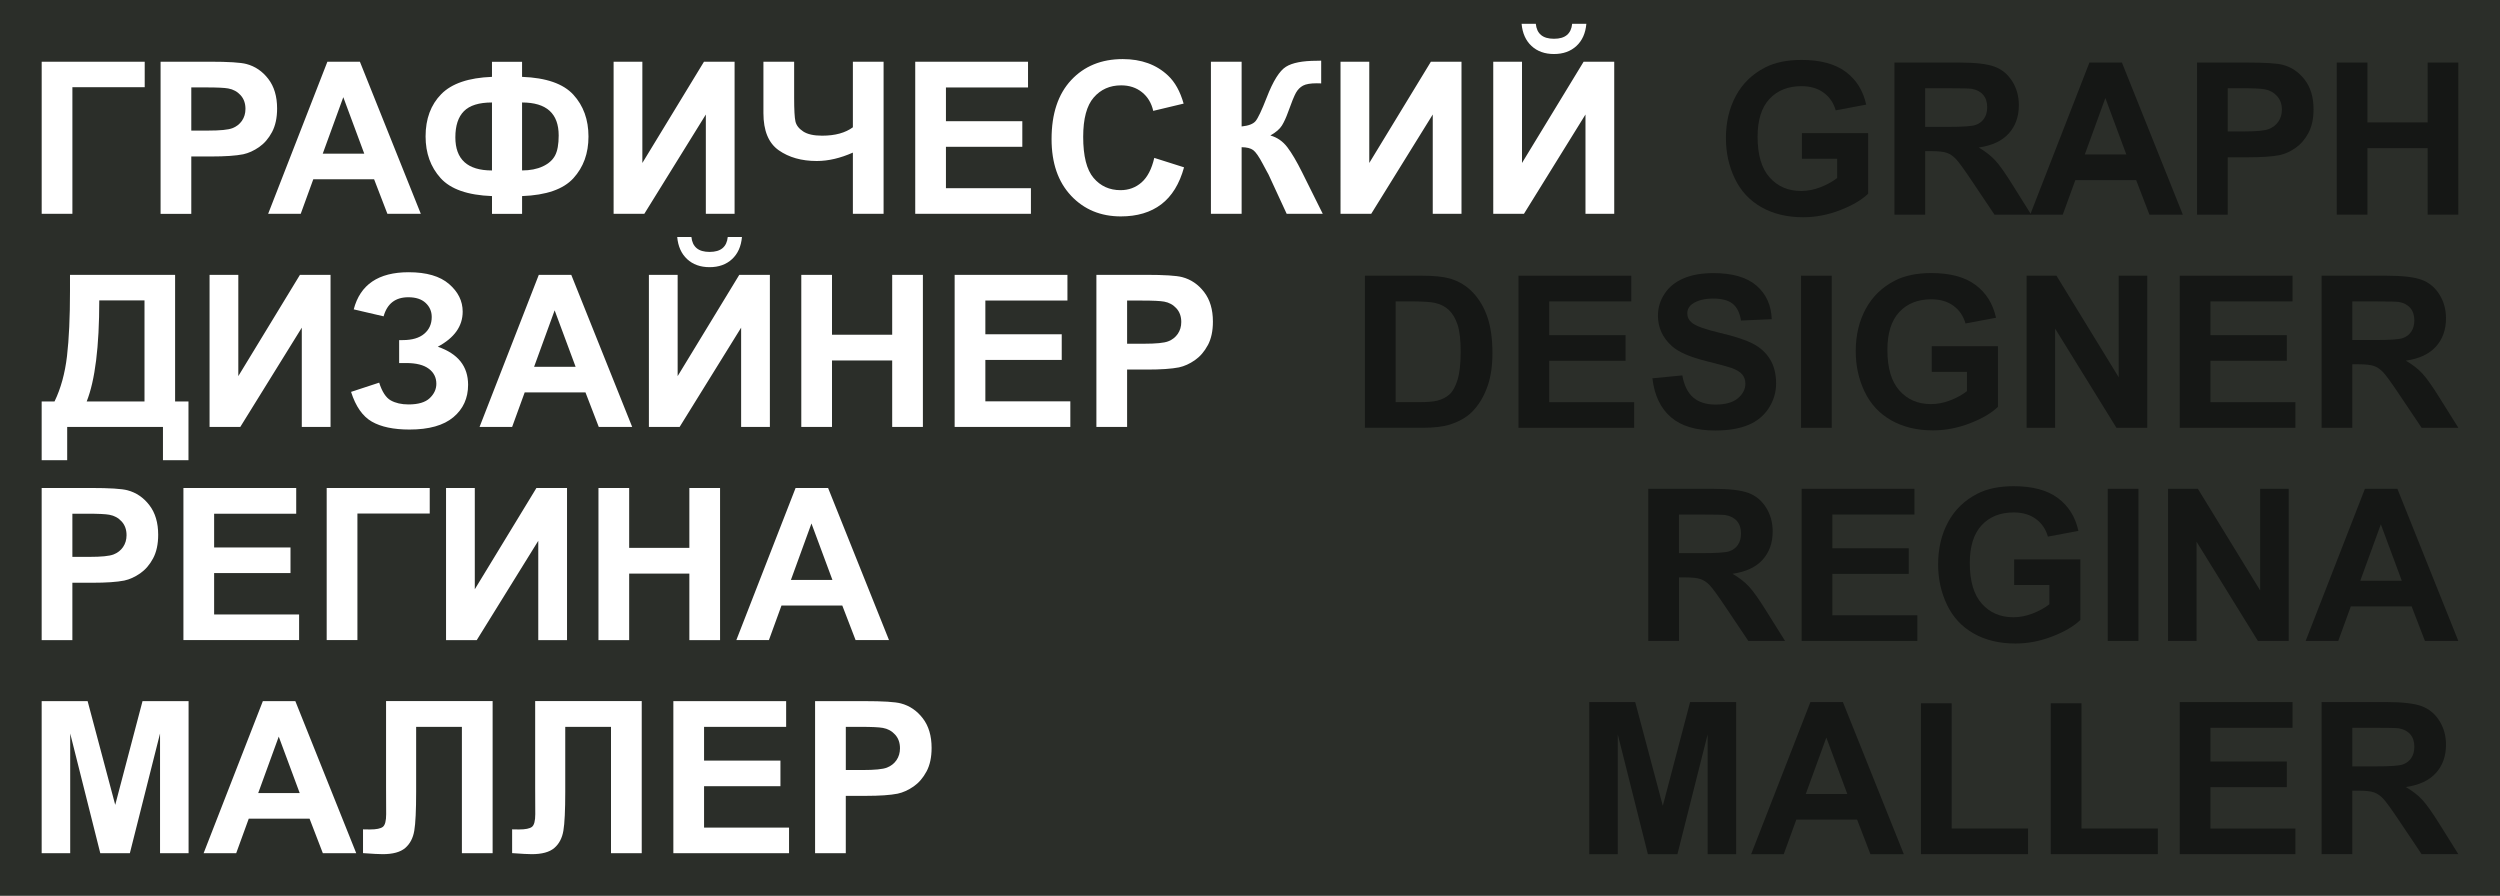 <?xml version="1.0" encoding="UTF-8"?> <svg xmlns="http://www.w3.org/2000/svg" id="b" data-name="Слой 2" viewBox="0 0 1200 430"> <defs> <style> .c { fill: #151715; } .d { fill: #2b2e29; } </style> </defs> <g> <polygon class="d" points="123.94 380.67 143.86 380.67 133.8 353.57 123.94 380.67"></polygon> <path class="d" d="m423.72,349.39c-1.76-.33-5.3-.5-10.61-.5h-7.12v20.72h8.07c5.81,0,9.69-.38,11.65-1.15,1.96-.76,3.49-1.96,4.61-3.59,1.11-1.63,1.67-3.52,1.67-5.68,0-2.66-.78-4.85-2.34-6.57-1.56-1.73-3.54-2.81-5.93-3.24Z"></path> <path class="d" d="m111.54,61.54c1.96-.76,3.49-1.96,4.61-3.59,1.11-1.63,1.67-3.52,1.67-5.68,0-2.66-.78-4.85-2.34-6.57-1.56-1.73-3.54-2.81-5.93-3.24-1.76-.33-5.3-.5-10.61-.5h-7.12v20.72h8.07c5.81,0,9.69-.38,11.65-1.15Z"></path> <polygon class="d" points="164.78 46.65 154.92 73.75 174.84 73.75 164.78 46.65"></polygon> <polygon class="d" points="389.5 251.26 379.64 278.36 399.56 278.36 389.5 251.26"></polygon> <path class="d" d="m266.43,74.64c1.16-2.19,1.74-5.4,1.74-9.61,0-10.56-5.86-15.84-17.58-15.84v32.62c3.85,0,7.16-.65,9.94-1.94,2.77-1.29,4.74-3.04,5.9-5.23Z"></path> <path class="d" d="m236.15,81.81v-32.62c-6.21,0-10.69,1.39-13.45,4.16-2.76,2.77-4.13,6.96-4.13,12.58,0,10.59,5.86,15.89,17.58,15.89Z"></path> <path class="d" d="m69.36,144.18h-21.71c0,22.18-2.01,38.35-6.03,48.51h27.74v-48.51Z"></path> <path class="d" d="m0,0v430h1200V0H0Zm737.19,11.44c.23,2.36,1.06,4.14,2.49,5.35,1.43,1.21,3.5,1.82,6.23,1.82s4.8-.61,6.23-1.82c1.43-1.21,2.26-3,2.49-5.35h6.82c-.4,4.52-1.98,8.06-4.76,10.63-2.77,2.57-6.37,3.86-10.78,3.86s-8.01-1.29-10.78-3.86c-2.77-2.57-4.36-6.12-4.76-10.63h6.82Zm-297.88,18.18h54.14v12.35h-39.4v16.19h36.66v12.3h-36.66v19.87h40.79v12.3h-55.53V29.62Zm-11.06,102.31h14.74v73.01h-14.74v-31.92h-28.89v31.92h-14.74v-73.01h14.74v28.74h28.89v-28.74Zm-126.25,143.4v31.92h-14.74v-73.01h14.74v28.74h28.89v-28.74h14.74v73.01h-14.74v-31.92h-28.89Zm-73.16,31.92h-14.74v-73.01h13.8v48.61l29.58-48.61h14.69v73.01h-13.8v-47.66l-29.53,47.66Zm-23.03-130.25c-2.41-1.83-6.04-2.74-10.88-2.74h-3.34v-11.01h1.69c4.52,0,7.97-1.01,10.36-3.04,2.39-2.02,3.59-4.71,3.59-8.07,0-2.66-.97-4.9-2.91-6.72-1.94-1.83-4.72-2.74-8.34-2.74-6.18,0-10.13,3.06-11.85,9.16l-14.34-3.34c3.09-11.89,11.87-17.83,26.35-17.83,8.57,0,15.03,1.88,19.4,5.65,4.37,3.77,6.55,8.19,6.55,13.27,0,3.49-1,6.63-2.99,9.44s-4.98,5.27-8.96,7.4c4.85,1.66,8.48,4.01,10.91,7.05,2.42,3.04,3.64,6.78,3.64,11.23,0,6.41-2.35,11.59-7.05,15.54-4.7,3.95-11.73,5.93-21.09,5.93-7.64,0-13.66-1.27-18.08-3.81-4.42-2.54-7.74-7.3-9.96-14.27l13.5-4.43c1.39,4.38,3.25,7.22,5.55,8.52,2.31,1.29,5.15,1.94,8.54,1.94,4.65,0,8.03-1,10.16-3.01,2.12-2.01,3.19-4.31,3.19-6.9,0-2.99-1.2-5.4-3.61-7.22Zm46.04,11.36l-6.03,16.58h-15.64l28.44-73.01h15.59l29.24,73.01h-16.04l-6.38-16.58h-29.19Zm74.36,16.58h-14.74v-73.01h13.8v48.61l29.58-48.61h14.69v73.01h-13.8v-47.66l-29.53,47.66Zm55.68,29.29h15.59l29.24,73.01h-16.04l-6.38-16.58h-29.19l-6.03,16.58h-15.64l28.44-73.01Zm-15.44-204.61h14.74v17.43c0,5.65.21,9.39.62,11.23.41,1.84,1.65,3.45,3.71,4.81,2.06,1.36,5.08,2.04,9.06,2.04,3.15,0,5.96-.34,8.42-1.02,2.46-.68,4.58-1.68,6.38-3.01v-31.48h14.74v73.01h-14.74v-29.38c-2.99,1.33-5.93,2.33-8.82,3.01-2.89.68-5.73,1.02-8.52,1.02-7.27,0-13.36-1.72-18.25-5.15-4.9-3.44-7.35-9.39-7.35-17.85v-24.65Zm-15.07,94.76c-2.77,2.57-6.37,3.86-10.78,3.86s-8.01-1.29-10.78-3.86c-2.77-2.57-4.36-6.12-4.76-10.63h6.82c.23,2.36,1.06,4.14,2.49,5.35,1.43,1.21,3.5,1.82,6.23,1.82s4.8-.61,6.23-1.82c1.43-1.21,2.26-3,2.49-5.35h6.82c-.4,4.52-1.98,8.06-4.76,10.63Zm-56.85-94.76h13.8v48.61l29.58-48.61h14.69v73.01h-13.8v-47.66l-29.53,47.66h-14.74V29.62Zm-82.73,15.56c5.01-5.1,13.13-7.86,24.35-8.29v-7.22h14.44v7.22c11.59.43,19.8,3.29,24.63,8.57s7.25,11.97,7.25,20.07-2.41,14.7-7.22,20c-4.81,5.3-13.03,8.16-24.65,8.59v8.52h-14.44v-8.52c-11.65-.43-19.88-3.31-24.68-8.64-4.8-5.33-7.2-11.99-7.2-20,0-8.43,2.51-15.2,7.52-20.3Zm-39.05-15.56l29.24,73.01h-16.04l-6.38-16.58h-29.19l-6.03,16.58h-15.64l28.44-73.01h15.59Zm-57.42,175.32h-14.74v-73.01h13.8v48.61l29.58-48.61h14.69v73.01h-13.8v-47.66l-29.53,47.66Zm24.11,57.83v12.3h-36.66v19.87h40.79v12.3h-55.53v-73.01h54.14v12.35h-39.4v16.19h36.66ZM77.08,29.62h23.66c8.96,0,14.81.37,17.53,1.1,4.18,1.1,7.69,3.48,10.51,7.15,2.82,3.67,4.23,8.41,4.23,14.22,0,4.48-.81,8.25-2.44,11.31-1.63,3.06-3.69,5.45-6.2,7.2-2.51,1.74-5.06,2.9-7.65,3.46-3.52.7-8.62,1.05-15.29,1.05h-9.61v27.54h-14.74V29.62Zm-57.08,0h49.46v12.25h-34.71v60.76h-14.74V29.62Zm0,163.07h6.18c3.02-6.24,5.01-13.49,5.98-21.74.96-8.25,1.44-18.68,1.44-31.3v-7.72h50.45v60.76h6.42v28.19h-12.25v-15.94h-45.97v15.94h-12.25v-28.19Zm0,41.54h23.66c8.96,0,14.81.37,17.53,1.1,4.18,1.1,7.69,3.48,10.51,7.15,2.82,3.67,4.23,8.41,4.23,14.22,0,4.48-.81,8.25-2.44,11.31-1.63,3.06-3.69,5.45-6.2,7.2-2.51,1.74-5.06,2.9-7.65,3.46-3.52.7-8.62,1.05-15.29,1.05h-9.61v27.54h-14.74v-73.01Zm70.52,175.32h-13.7v-57.47l-14.49,57.47h-14.19l-14.44-57.47v57.47h-13.7v-73.01h22.06l13.25,49.8,13.1-49.8h22.11v73.01Zm64.45,0l-6.38-16.58h-29.19l-6.03,16.58h-15.64l28.44-73.01h15.59l29.24,73.01h-16.04Zm16.58-102.31h-14.74v-73.01h49.46v12.25h-34.71v60.76Zm64.9,102.31h-14.74v-60.66h-21.96v31.18c0,8.93-.3,15.17-.9,18.7-.6,3.54-2.05,6.29-4.36,8.27-2.31,1.98-5.92,2.96-10.83,2.96-1.73,0-4.86-.17-9.41-.5v-11.41l3.29.05c3.09,0,5.16-.42,6.23-1.25,1.06-.83,1.59-2.87,1.59-6.13l-.05-12.55v-41.69h51.15v73.01Zm71.57,0h-14.74v-60.66h-21.96v31.18c0,8.93-.3,15.17-.9,18.7-.6,3.54-2.05,6.29-4.36,8.27-2.31,1.98-5.92,2.96-10.83,2.96-1.73,0-4.86-.17-9.41-.5v-11.41l3.29.05c3.09,0,5.16-.42,6.23-1.25,1.06-.83,1.59-2.87,1.59-6.13l-.05-12.55v-41.69h51.15v73.01Zm70.72,0h-55.53v-73.01h54.14v12.35h-39.4v16.19h36.66v12.3h-36.66v19.87h40.79v12.3Zm65.99-39.25c-1.63,3.06-3.69,5.45-6.2,7.2-2.51,1.74-5.06,2.9-7.65,3.46-3.52.7-8.62,1.05-15.29,1.05h-9.61v27.54h-14.74v-73.01h23.66c8.96,0,14.81.37,17.53,1.1,4.18,1.1,7.69,3.48,10.51,7.15,2.82,3.67,4.23,8.41,4.23,14.22,0,4.48-.81,8.25-2.44,11.31Zm69.03-165.37h-55.53v-73.01h54.14v12.35h-39.4v16.19h36.66v12.3h-36.66v19.87h40.79v12.3Zm.35-111c-6.24-6.62-9.36-15.68-9.36-27.17,0-12.15,3.14-21.59,9.41-28.31s14.53-10.09,24.75-10.09c8.93,0,16.19,2.64,21.76,7.92,3.32,3.12,5.81,7.6,7.47,13.45l-14.59,3.49c-.86-3.79-2.67-6.77-5.4-8.96s-6.07-3.29-9.99-3.29c-5.41,0-9.8,1.94-13.17,5.83-3.37,3.88-5.06,10.18-5.06,18.88,0,9.23,1.66,15.81,4.98,19.72,3.32,3.92,7.64,5.88,12.95,5.88,3.92,0,7.29-1.25,10.11-3.74,2.82-2.49,4.85-6.41,6.08-11.75l14.29,4.53c-2.19,7.97-5.84,13.89-10.93,17.76-5.1,3.87-11.56,5.8-19.4,5.8-9.7,0-17.66-3.31-23.91-9.94Zm65.64,71.75c-1.63,3.06-3.7,5.45-6.2,7.2-2.51,1.74-5.05,2.9-7.64,3.46-3.52.7-8.62,1.05-15.29,1.05h-9.61v27.54h-14.74v-73.01h23.66c8.96,0,14.81.37,17.53,1.1,4.18,1.1,7.69,3.48,10.51,7.15,2.82,3.67,4.23,8.41,4.23,14.22,0,4.48-.81,8.25-2.44,11.31Zm37.85-63.06l-8.72-18.88c-.13-.27-.42-.78-.85-1.54-.17-.27-.78-1.41-1.84-3.44-1.89-3.59-3.45-5.83-4.66-6.72s-3.06-1.36-5.55-1.39v31.97h-14.74V29.62h14.74v31.08c3.29-.33,5.51-1.18,6.67-2.54,1.16-1.36,2.96-5.15,5.38-11.36,3.05-7.9,6.13-12.82,9.21-14.74,3.05-1.93,7.99-2.89,14.79-2.89.33,0,1.05-.02,2.14-.05v10.91l-2.09-.05c-3.02,0-5.23.37-6.62,1.12s-2.52,1.88-3.39,3.41c-.86,1.53-2.14,4.67-3.83,9.41-.9,2.52-1.87,4.63-2.91,6.33-1.05,1.69-2.9,3.29-5.55,4.78,3.29.93,6,2.81,8.14,5.63,2.14,2.82,4.49,6.81,7.05,11.95l9.96,20.02h-17.33Zm83.92,0h-13.8v-47.66l-29.53,47.66h-14.74V29.62h13.8v48.61l29.58-48.61h14.69v73.01Zm73.31,0h-13.8v-47.66l-29.53,47.66h-14.74V29.62h13.8v48.61l29.58-48.61h14.69v73.01Z"></path> <path class="d" d="m54.46,266.16c1.96-.76,3.49-1.96,4.61-3.59,1.11-1.63,1.67-3.52,1.67-5.68,0-2.66-.78-4.85-2.34-6.57-1.56-1.73-3.54-2.81-5.93-3.24-1.76-.33-5.3-.5-10.61-.5h-7.12v20.72h8.07c5.81,0,9.69-.38,11.65-1.15Z"></path> <polygon class="d" points="256.37 176.05 276.29 176.05 266.23 148.96 256.37 176.05"></polygon> <path class="d" d="m558.74,144.77c-1.76-.33-5.3-.5-10.61-.5h-7.12v20.72h8.07c5.81,0,9.69-.38,11.65-1.15,1.96-.76,3.49-1.96,4.61-3.59,1.11-1.63,1.67-3.52,1.67-5.68,0-2.66-.78-4.85-2.34-6.57-1.56-1.73-3.54-2.81-5.93-3.24Z"></path> </g> <g> <g> <path class="c" d="m864.93,76.19v-12.3h31.78v29.09c-3.09,2.99-7.56,5.62-13.42,7.89s-11.8,3.41-17.8,3.41c-7.64,0-14.29-1.6-19.97-4.81-5.68-3.2-9.95-7.79-12.8-13.75-2.86-5.96-4.28-12.44-4.28-19.45,0-7.6,1.59-14.36,4.78-20.27,3.19-5.91,7.85-10.44,14-13.6,4.68-2.42,10.51-3.64,17.48-3.64,9.06,0,16.14,1.9,21.24,5.7,5.1,3.8,8.38,9.06,9.84,15.76l-14.64,2.74c-1.03-3.59-2.96-6.42-5.8-8.49-2.84-2.07-6.38-3.11-10.63-3.11-6.44,0-11.56,2.04-15.37,6.13s-5.7,10.14-5.7,18.18c0,8.67,1.92,15.17,5.78,19.5,3.85,4.33,8.9,6.5,15.14,6.5,3.09,0,6.18-.61,9.29-1.82,3.1-1.21,5.77-2.68,7.99-4.41v-9.26h-16.88Z"></path> <path class="c" d="m909.33,103.03V30.02h31.03c7.8,0,13.47.66,17.01,1.97,3.54,1.31,6.37,3.64,8.49,7,2.12,3.35,3.19,7.19,3.19,11.5,0,5.48-1.61,10-4.83,13.57-3.22,3.57-8.04,5.82-14.44,6.75,3.19,1.86,5.82,3.9,7.89,6.13,2.07,2.23,4.87,6.18,8.39,11.85l8.92,14.24h-17.63l-10.66-15.89c-3.79-5.68-6.38-9.25-7.77-10.73-1.39-1.48-2.87-2.49-4.43-3.04s-4.03-.82-7.42-.82h-2.99v30.48h-14.74Zm14.74-42.13h10.91c7.07,0,11.49-.3,13.25-.9s3.14-1.63,4.13-3.09c1-1.46,1.49-3.29,1.49-5.48,0-2.46-.66-4.44-1.97-5.95-1.31-1.51-3.16-2.47-5.55-2.86-1.2-.17-4.78-.25-10.76-.25h-11.5v18.53Z"></path> <path class="c" d="m1047.77,103.03h-16.04l-6.38-16.58h-29.19l-6.03,16.58h-15.64l28.44-73.01h15.59l29.24,73.01Zm-27.14-28.89l-10.06-27.09-9.86,27.09h19.92Z"></path> <path class="c" d="m1054.57,103.03V30.02h23.66c8.96,0,14.81.37,17.53,1.1,4.18,1.1,7.69,3.48,10.51,7.15,2.82,3.67,4.23,8.41,4.23,14.22,0,4.48-.81,8.25-2.44,11.31-1.63,3.06-3.69,5.45-6.2,7.2-2.51,1.74-5.06,2.9-7.65,3.46-3.52.7-8.62,1.05-15.29,1.05h-9.61v27.54h-14.74Zm14.74-60.66v20.72h8.07c5.81,0,9.69-.38,11.65-1.15,1.96-.76,3.49-1.96,4.61-3.59,1.11-1.63,1.67-3.52,1.67-5.68,0-2.66-.78-4.85-2.34-6.57-1.56-1.73-3.54-2.81-5.93-3.24-1.76-.33-5.3-.5-10.61-.5h-7.12Z"></path> <path class="c" d="m1121.63,103.03V30.02h14.74v28.74h28.89v-28.74h14.74v73.01h-14.74v-31.92h-28.89v31.92h-14.74Z"></path> </g> <g> <path class="c" d="m655.16,132.32h26.94c6.08,0,10.71.47,13.9,1.39,4.28,1.26,7.95,3.5,11.01,6.72,3.05,3.22,5.38,7.16,6.97,11.83s2.39,10.42,2.39,17.26c0,6.01-.75,11.19-2.24,15.54-1.83,5.31-4.43,9.61-7.82,12.9-2.56,2.49-6.01,4.43-10.36,5.83-3.25,1.03-7.6,1.54-13.05,1.54h-27.74v-73.01Zm14.74,12.35v48.36h11.01c4.12,0,7.09-.23,8.92-.7,2.39-.6,4.37-1.61,5.95-3.04,1.58-1.43,2.86-3.78,3.86-7.05s1.49-7.73,1.49-13.37-.5-9.98-1.49-13c-1-3.02-2.39-5.38-4.18-7.07s-4.07-2.84-6.82-3.44c-2.06-.46-6.09-.7-12.1-.7h-6.62Z"></path> <path class="c" d="m728.87,205.34v-73.01h54.14v12.35h-39.4v16.19h36.66v12.3h-36.66v19.87h40.79v12.3h-55.53Z"></path> <path class="c" d="m793.17,181.58l14.34-1.39c.86,4.81,2.61,8.35,5.25,10.61,2.64,2.26,6.2,3.39,10.68,3.39,4.75,0,8.33-1,10.73-3.01,2.41-2.01,3.61-4.36,3.61-7.05,0-1.73-.51-3.2-1.52-4.41-1.01-1.21-2.78-2.27-5.3-3.16-1.73-.6-5.66-1.66-11.8-3.19-7.9-1.96-13.45-4.37-16.63-7.22-4.48-4.02-6.72-8.92-6.72-14.69,0-3.72,1.05-7.2,3.16-10.43,2.11-3.24,5.15-5.7,9.11-7.4s8.76-2.54,14.37-2.54c9.16,0,16.06,2.01,20.69,6.03,4.63,4.02,7.06,9.38,7.3,16.09l-14.74.65c-.63-3.75-1.98-6.45-4.06-8.09-2.08-1.64-5.19-2.46-9.34-2.46s-7.64.88-10.06,2.64c-1.56,1.13-2.34,2.64-2.34,4.53,0,1.73.73,3.21,2.19,4.43,1.86,1.56,6.38,3.19,13.55,4.88s12.48,3.45,15.91,5.25,6.13,4.28,8.07,7.42c1.94,3.14,2.91,7.02,2.91,11.63,0,4.18-1.16,8.1-3.49,11.75-2.33,3.65-5.61,6.37-9.86,8.14-4.25,1.78-9.55,2.66-15.89,2.66-9.23,0-16.32-2.13-21.27-6.4-4.95-4.27-7.9-10.48-8.87-18.65Z"></path> <path class="c" d="m864.49,205.34v-73.01h14.74v73.01h-14.74Z"></path> <path class="c" d="m927.24,178.49v-12.3h31.78v29.09c-3.09,2.99-7.56,5.62-13.42,7.89-5.86,2.27-11.8,3.41-17.8,3.41-7.64,0-14.29-1.6-19.97-4.81s-9.95-7.79-12.8-13.75c-2.86-5.96-4.28-12.44-4.28-19.45,0-7.6,1.59-14.36,4.78-20.27,3.19-5.91,7.85-10.44,14-13.6,4.68-2.42,10.51-3.64,17.48-3.64,9.06,0,16.14,1.9,21.24,5.7,5.1,3.8,8.37,9.06,9.84,15.76l-14.64,2.74c-1.03-3.59-2.96-6.42-5.8-8.49-2.84-2.08-6.38-3.11-10.63-3.11-6.44,0-11.56,2.04-15.37,6.13s-5.7,10.14-5.7,18.18c0,8.67,1.92,15.17,5.78,19.5,3.85,4.33,8.9,6.5,15.14,6.5,3.09,0,6.18-.61,9.29-1.82,3.1-1.21,5.77-2.68,7.99-4.41v-9.26h-16.88Z"></path> <path class="c" d="m972.76,205.34v-73.01h14.34l29.88,48.76v-48.76h13.7v73.01h-14.79l-29.43-47.61v47.61h-13.7Z"></path> <path class="c" d="m1046.27,205.34v-73.01h54.14v12.35h-39.4v16.19h36.66v12.3h-36.66v19.87h40.79v12.3h-55.53Z"></path> <path class="c" d="m1114.36,205.34v-73.01h31.03c7.8,0,13.47.66,17.01,1.97,3.54,1.31,6.37,3.64,8.49,7,2.12,3.35,3.19,7.19,3.19,11.5,0,5.48-1.61,10-4.83,13.57-3.22,3.57-8.04,5.82-14.44,6.75,3.19,1.86,5.82,3.9,7.89,6.13,2.07,2.22,4.87,6.18,8.39,11.85l8.92,14.24h-17.63l-10.66-15.89c-3.79-5.68-6.38-9.25-7.77-10.73-1.39-1.48-2.87-2.49-4.43-3.04-1.56-.55-4.03-.82-7.42-.82h-2.99v30.48h-14.74Zm14.74-42.13h10.91c7.07,0,11.49-.3,13.25-.9,1.76-.6,3.14-1.63,4.13-3.09,1-1.46,1.49-3.29,1.49-5.48,0-2.46-.66-4.44-1.97-5.95-1.31-1.51-3.16-2.47-5.55-2.86-1.2-.17-4.78-.25-10.76-.25h-11.5v18.53Z"></path> </g> <g> <path class="c" d="m791.17,307.64v-73.01h31.03c7.8,0,13.47.66,17.01,1.97,3.54,1.31,6.37,3.64,8.49,7,2.12,3.35,3.19,7.19,3.19,11.5,0,5.48-1.61,10-4.83,13.57-3.22,3.57-8.04,5.82-14.44,6.75,3.19,1.86,5.82,3.9,7.89,6.13,2.08,2.22,4.87,6.18,8.39,11.85l8.92,14.24h-17.63l-10.66-15.89c-3.79-5.68-6.38-9.25-7.77-10.73-1.39-1.48-2.87-2.49-4.43-3.04-1.56-.55-4.03-.82-7.42-.82h-2.99v30.48h-14.74Zm14.74-42.13h10.91c7.07,0,11.49-.3,13.25-.9,1.76-.6,3.14-1.63,4.13-3.09,1-1.46,1.49-3.29,1.49-5.48,0-2.46-.66-4.44-1.97-5.95s-3.16-2.47-5.55-2.86c-1.2-.17-4.78-.25-10.76-.25h-11.5v18.53Z"></path> <path class="c" d="m864.79,307.64v-73.01h54.14v12.35h-39.4v16.19h36.66v12.3h-36.66v19.87h40.79v12.3h-55.53Z"></path> <path class="c" d="m966.79,280.8v-12.3h31.78v29.09c-3.09,2.99-7.56,5.62-13.42,7.89-5.86,2.27-11.8,3.41-17.8,3.41-7.64,0-14.29-1.6-19.97-4.81s-9.94-7.79-12.8-13.75c-2.86-5.96-4.28-12.44-4.28-19.45,0-7.6,1.59-14.36,4.78-20.27,3.19-5.91,7.85-10.44,14-13.6,4.68-2.42,10.51-3.64,17.48-3.64,9.06,0,16.14,1.9,21.24,5.7,5.1,3.8,8.37,9.06,9.84,15.76l-14.64,2.74c-1.03-3.59-2.96-6.42-5.8-8.49-2.84-2.08-6.38-3.11-10.63-3.11-6.44,0-11.56,2.04-15.37,6.13s-5.7,10.14-5.7,18.18c0,8.67,1.92,15.17,5.78,19.5,3.85,4.33,8.9,6.5,15.14,6.5,3.09,0,6.18-.61,9.29-1.82,3.1-1.21,5.77-2.68,7.99-4.41v-9.26h-16.88Z"></path> <path class="c" d="m1011.71,307.64v-73.01h14.74v73.01h-14.74Z"></path> <path class="c" d="m1040.65,307.64v-73.01h14.34l29.88,48.76v-48.76h13.7v73.01h-14.79l-29.43-47.61v47.61h-13.7Z"></path> <path class="c" d="m1180,307.64h-16.04l-6.38-16.58h-29.19l-6.03,16.58h-15.64l28.44-73.01h15.59l29.24,73.01Zm-27.14-28.89l-10.06-27.09-9.86,27.09h19.92Z"></path> </g> <g> <path class="c" d="m762.84,410v-73.01h22.06l13.25,49.8,13.1-49.8h22.11v73.01h-13.7v-57.47l-14.49,57.47h-14.19l-14.44-57.47v57.47h-13.7Z"></path> <path class="c" d="m913.84,410h-16.04l-6.38-16.58h-29.19l-6.03,16.58h-15.64l28.44-73.01h15.59l29.24,73.01Zm-27.14-28.89l-10.06-27.09-9.86,27.09h19.92Z"></path> <path class="c" d="m922.06,410v-72.42h14.74v60.11h36.66v12.3h-51.4Z"></path> <path class="c" d="m984.37,410v-72.42h14.74v60.11h36.66v12.3h-51.4Z"></path> <path class="c" d="m1046.27,410v-73.01h54.14v12.35h-39.4v16.19h36.66v12.3h-36.66v19.87h40.79v12.3h-55.53Z"></path> <path class="c" d="m1114.36,410v-73.01h31.03c7.8,0,13.47.66,17.01,1.97,3.54,1.31,6.37,3.64,8.49,7,2.12,3.35,3.19,7.19,3.19,11.5,0,5.48-1.61,10-4.83,13.57-3.22,3.57-8.04,5.82-14.44,6.75,3.19,1.86,5.82,3.9,7.89,6.13,2.07,2.22,4.87,6.18,8.39,11.85l8.92,14.24h-17.63l-10.66-15.89c-3.79-5.68-6.38-9.25-7.77-10.73-1.39-1.48-2.87-2.49-4.43-3.04-1.56-.55-4.03-.82-7.42-.82h-2.99v30.48h-14.74Zm14.74-42.13h10.91c7.07,0,11.49-.3,13.25-.9,1.76-.6,3.14-1.63,4.13-3.09,1-1.46,1.49-3.29,1.49-5.48,0-2.46-.66-4.44-1.97-5.95-1.31-1.51-3.16-2.47-5.55-2.86-1.2-.17-4.78-.25-10.76-.25h-11.5v18.53Z"></path> </g> </g> </svg> 